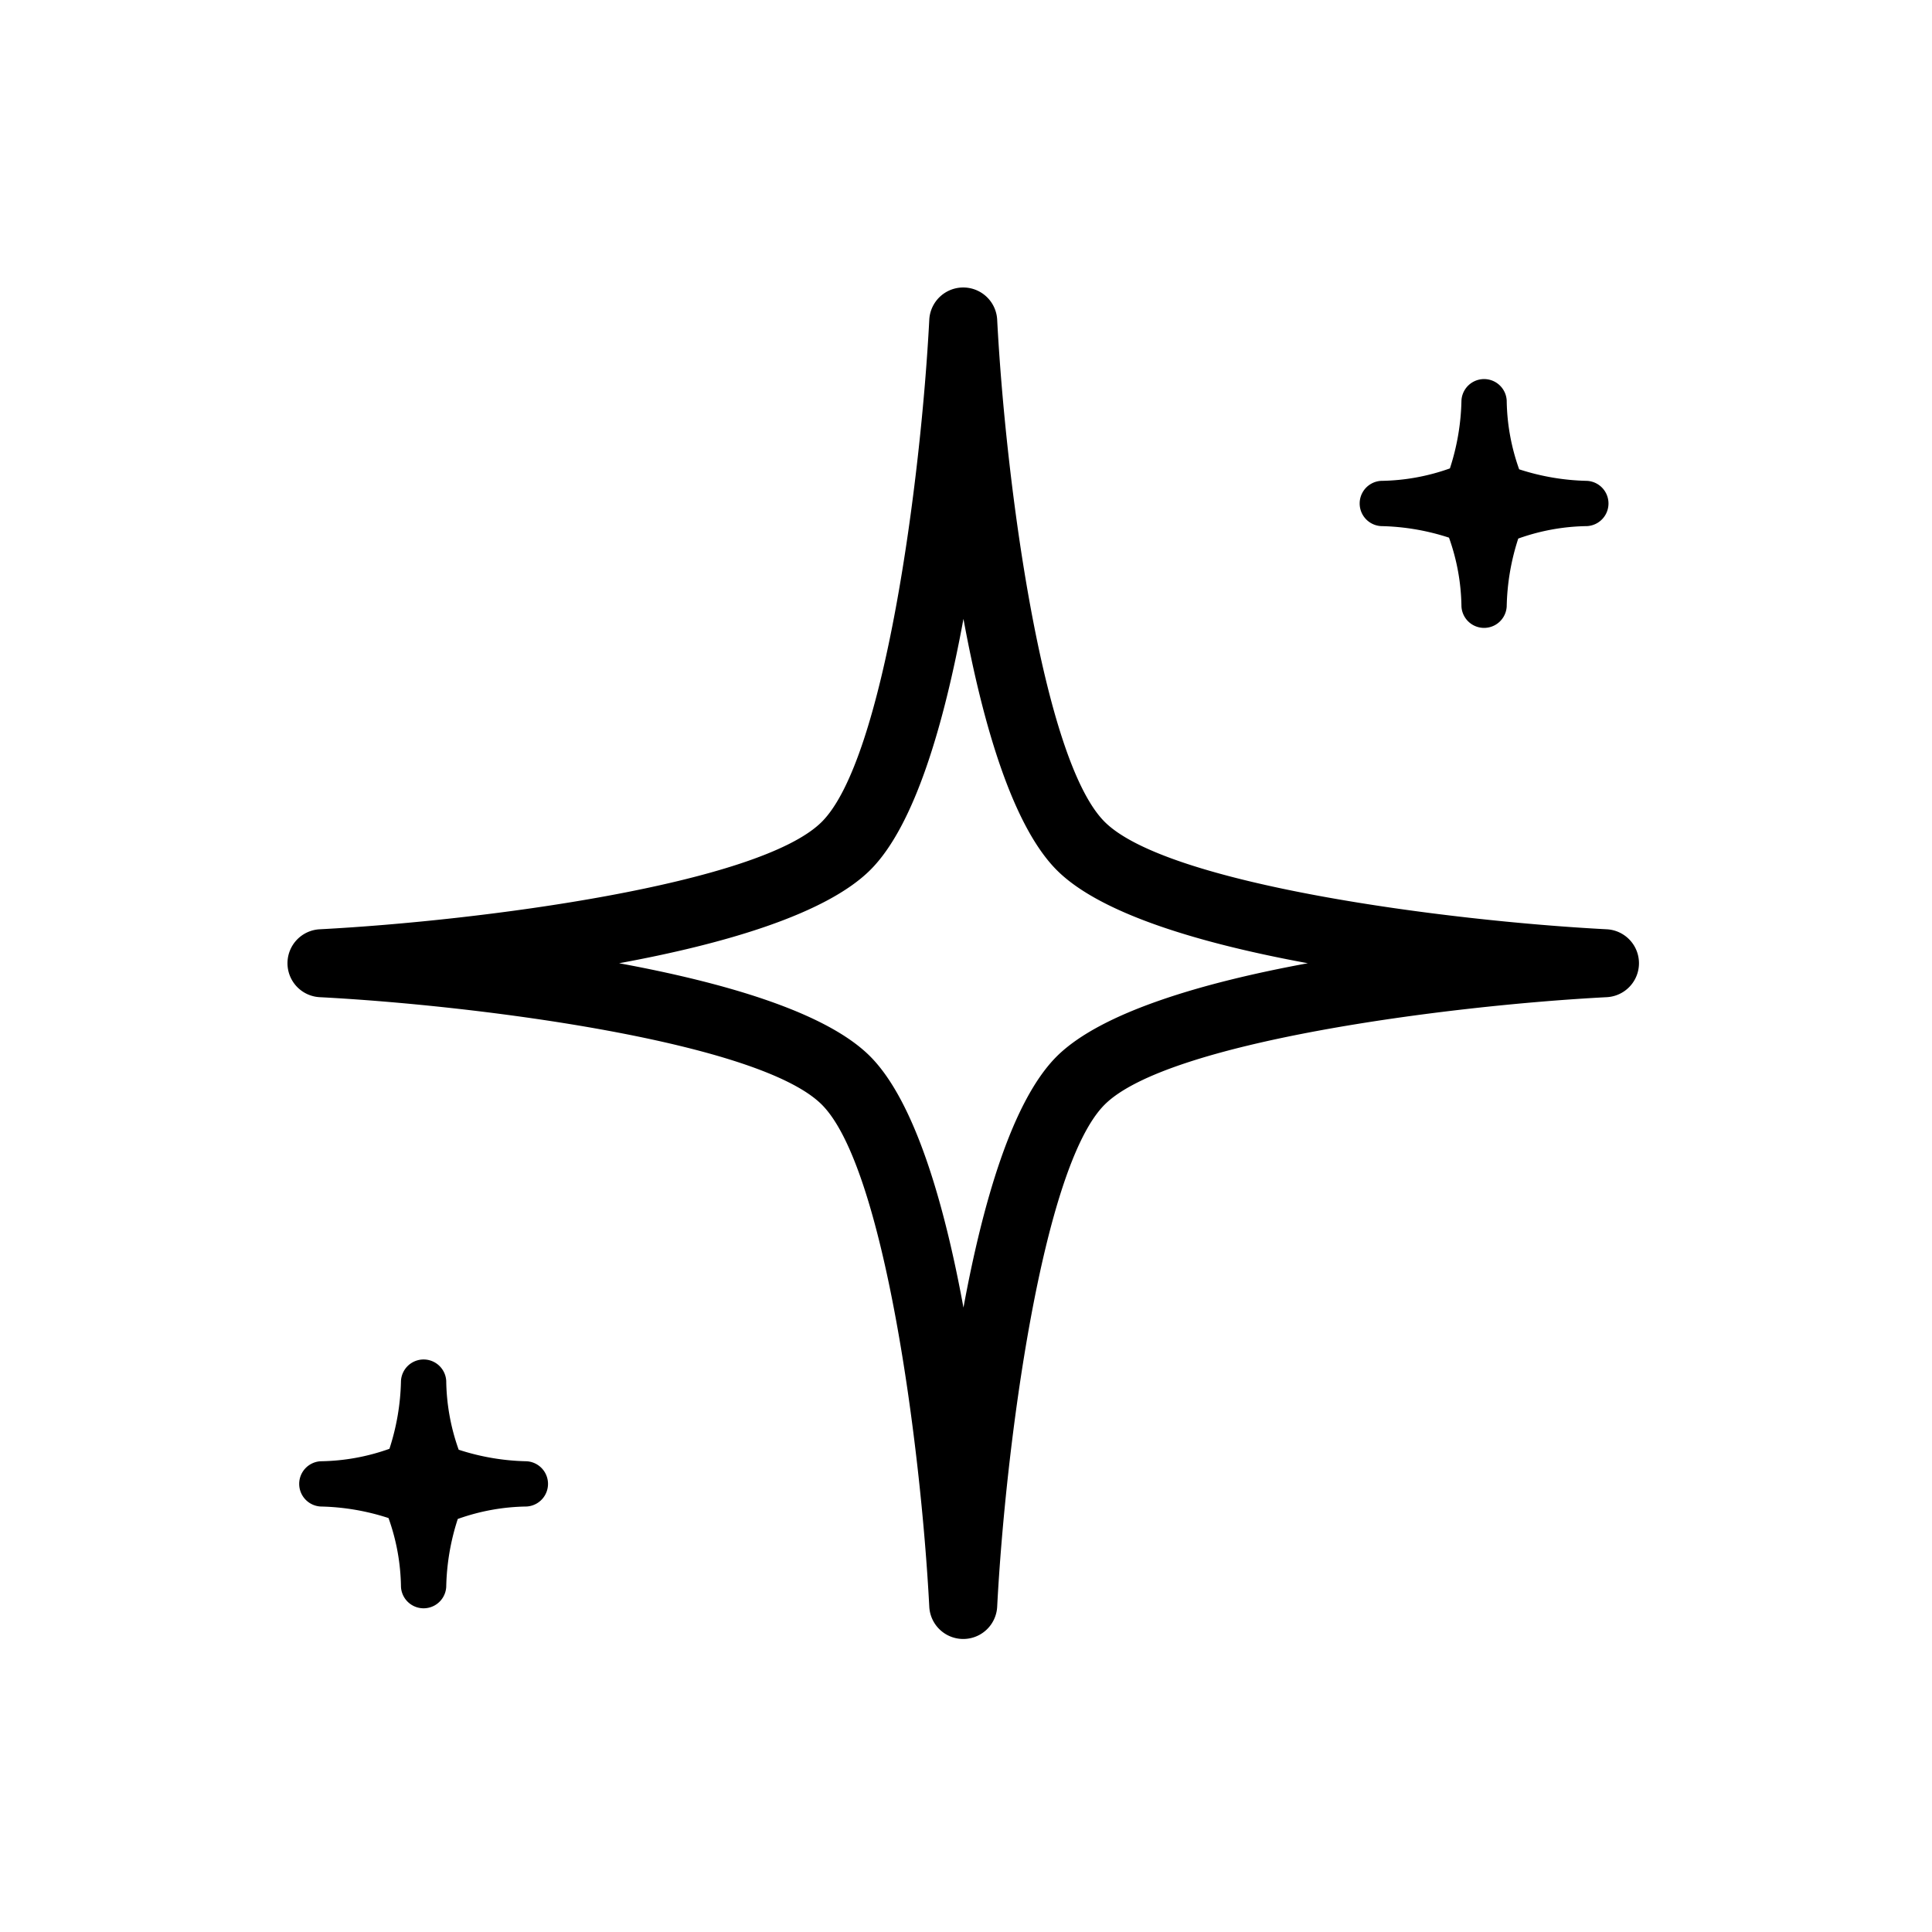 <svg viewBox="0 0 121 121" height="121" width="121" xmlns="http://www.w3.org/2000/svg"><g transform="translate(-217 -765)"><rect fill="#fff" transform="translate(217 765)" height="121" width="121"></rect><g transform="translate(-6.441 541.439)"><path transform="translate(0)" d="M324.082,281.762c-10.089-.524-27.547-2.82-31.458-6.731s-6.207-21.369-6.731-31.458a2.129,2.129,0,0,0-4.251,0c-.524,10.089-2.82,27.547-6.731,31.458s-21.369,6.206-31.458,6.731a2.129,2.129,0,0,0,0,4.251c10.089.524,27.547,2.82,31.458,6.731s6.206,21.369,6.731,31.458a2.129,2.129,0,0,0,4.251,0c.524-10.089,2.82-27.547,6.731-31.458s21.369-6.206,31.458-6.731a2.129,2.129,0,0,0,0-4.251Zm-34.462,7.964c-2.792,2.792-4.633,9.183-5.838,15.729-1.2-6.547-3.061-12.937-5.838-15.729s-9.183-4.633-15.729-5.838c6.547-1.2,12.938-3.061,15.729-5.838s4.633-9.183,5.838-15.729c1.2,6.547,3.061,12.938,5.838,15.729s9.183,4.633,15.729,5.838C298.8,285.092,292.412,286.949,289.62,289.726Z"></path><path transform="translate(-501.528 -42.86)" d="M811.468,299.371a14.6,14.6,0,0,1,4.251.723,13.277,13.277,0,0,1,.78,4.308,1.419,1.419,0,0,0,2.834,0,14.6,14.6,0,0,1,.723-4.251,13.276,13.276,0,0,1,4.308-.78,1.419,1.419,0,0,0,0-2.834,14.7,14.7,0,0,1-4.251-.723,13.275,13.275,0,0,1-.78-4.308,1.419,1.419,0,0,0-2.834,0,14.6,14.6,0,0,1-.723,4.251,13.279,13.279,0,0,1-4.308.78,1.419,1.419,0,0,0,0,2.834Z"></path><path transform="translate(-5.502 -501.421)" d="M261.921,816.5a14.6,14.6,0,0,1-4.251-.723,13.278,13.278,0,0,1-.78-4.308,1.419,1.419,0,0,0-2.834,0,14.6,14.6,0,0,1-.723,4.251,13.278,13.278,0,0,1-4.308.78,1.419,1.419,0,0,0,0,2.834,14.6,14.6,0,0,1,4.251.723,13.276,13.276,0,0,1,.78,4.308,1.419,1.419,0,0,0,2.834,0,14.6,14.6,0,0,1,.723-4.251,13.278,13.278,0,0,1,4.308-.78,1.419,1.419,0,0,0,0-2.834Z"></path></g></g></svg>